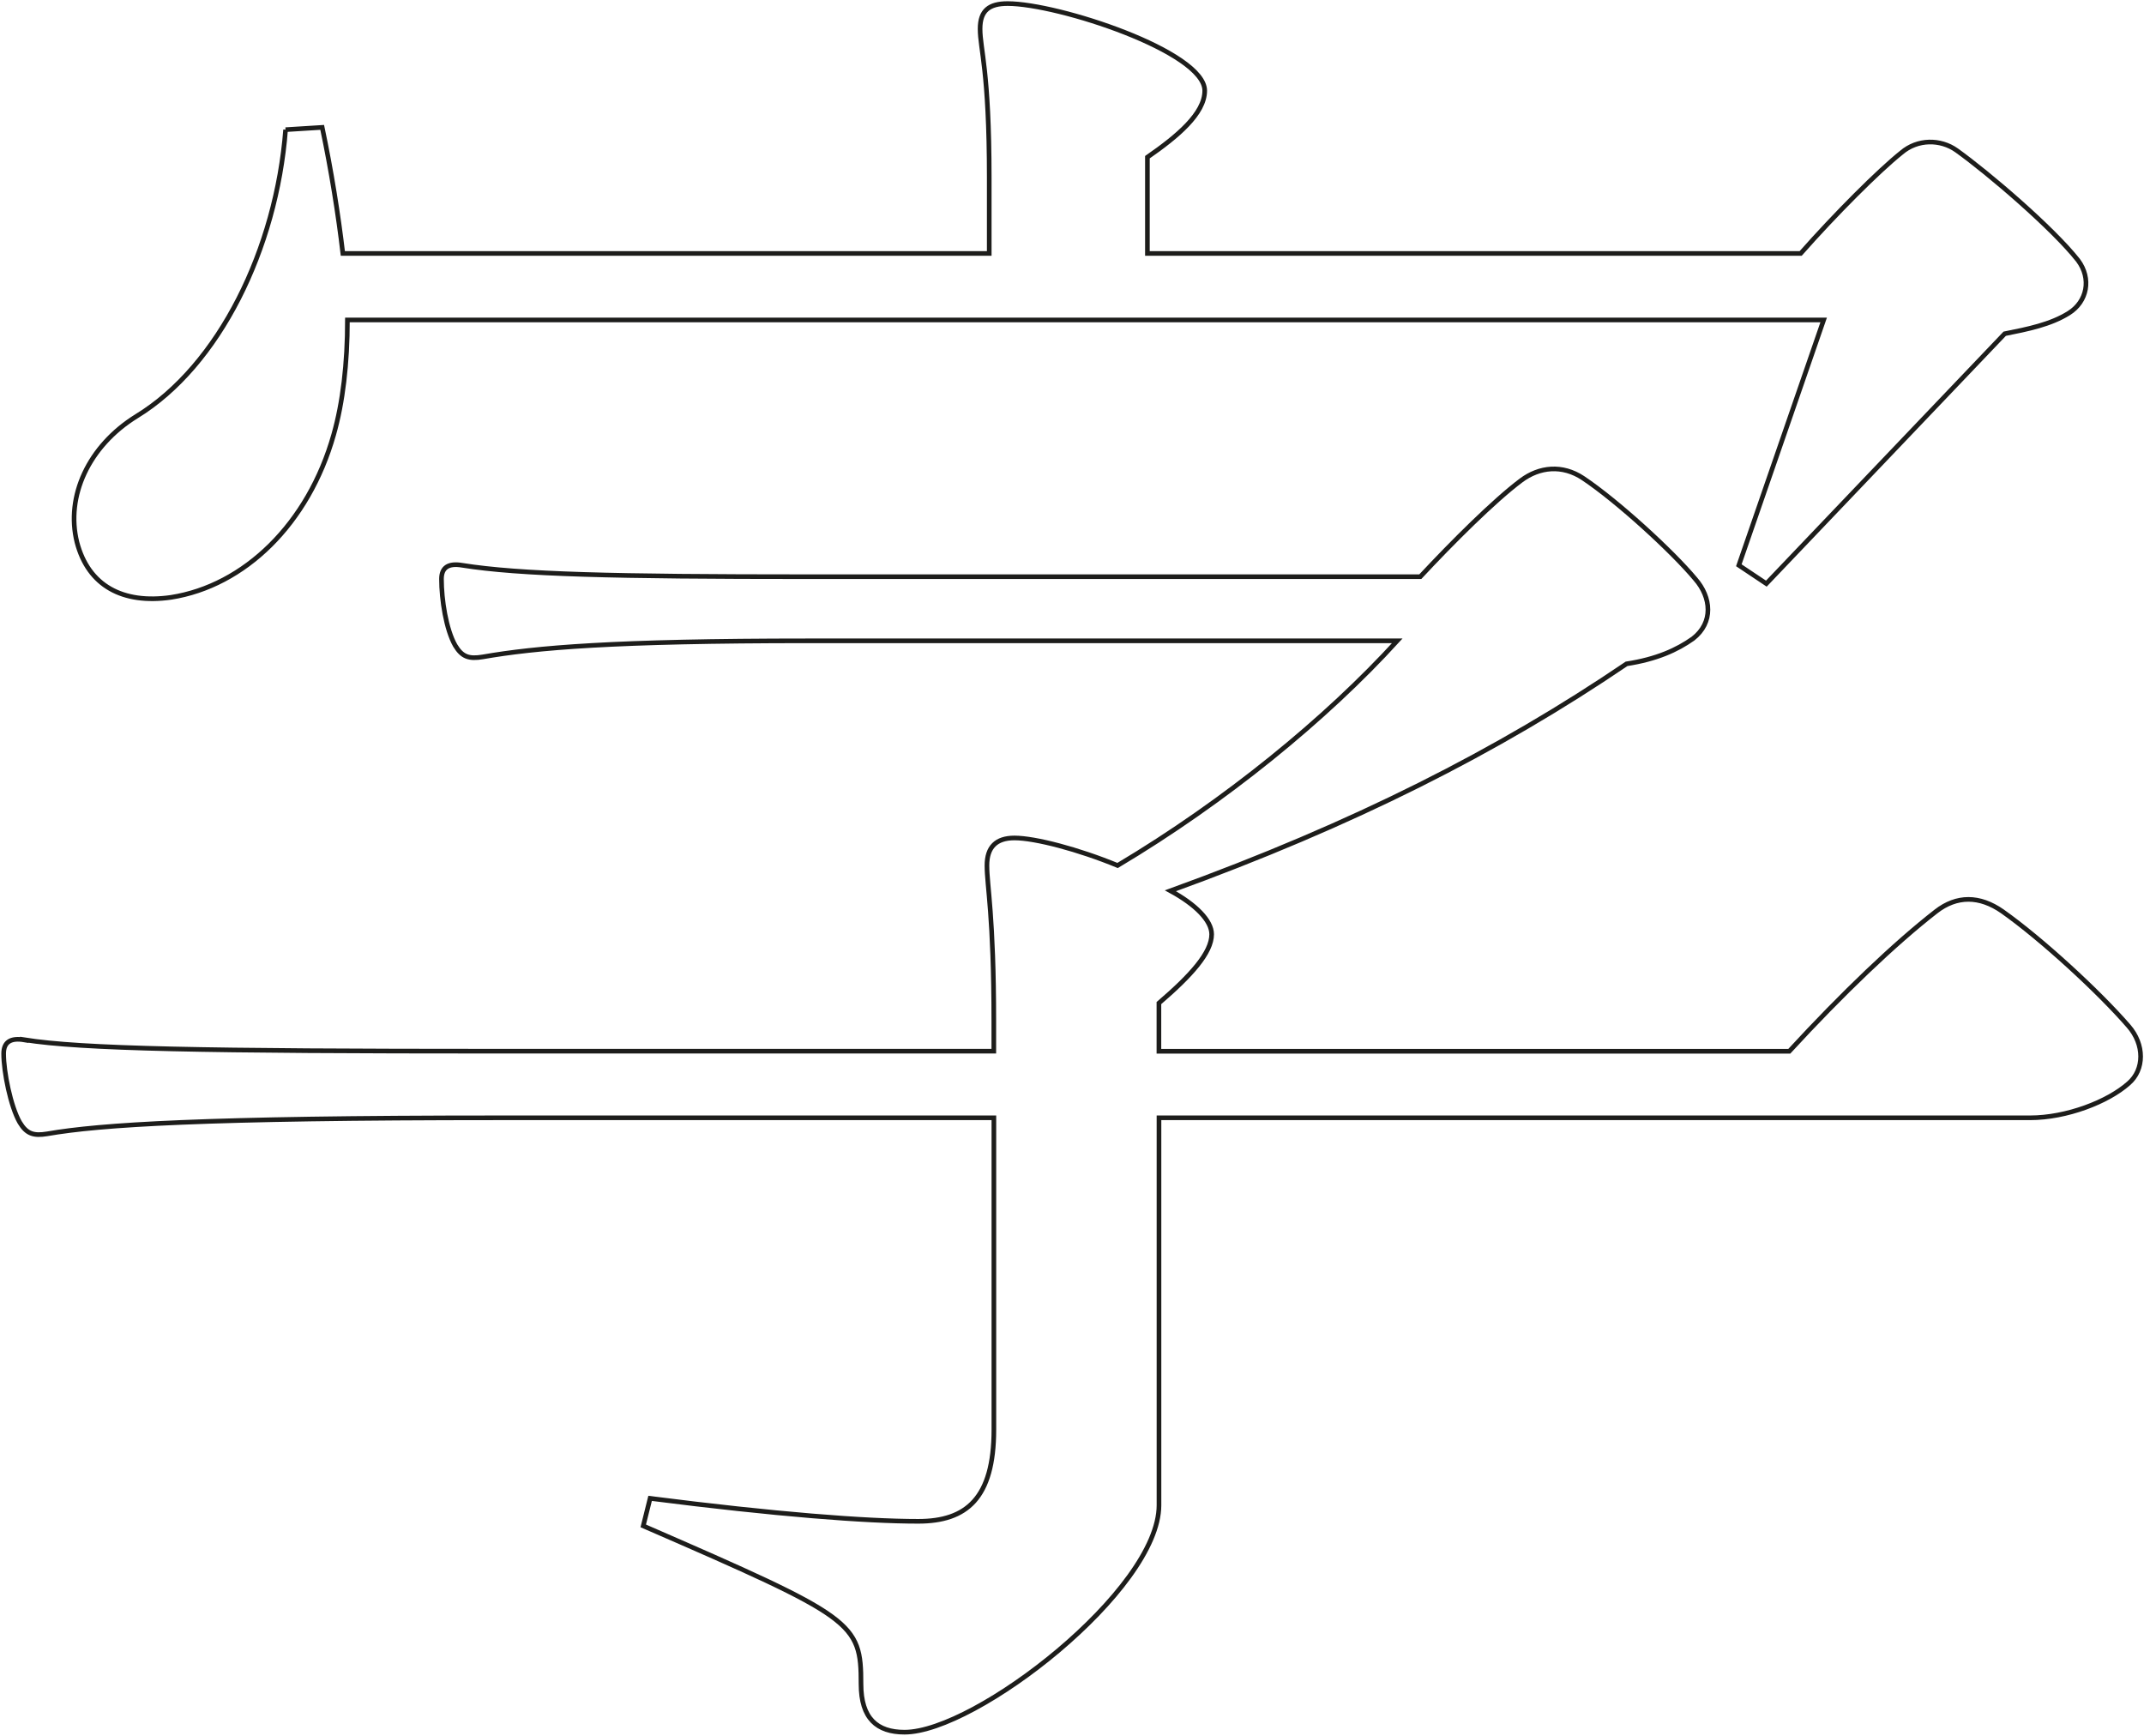 <?xml version="1.0" encoding="UTF-8"?>
<svg id="Layer_1" data-name="Layer 1" xmlns="http://www.w3.org/2000/svg" viewBox="0 0 299.98 242.81">
  <defs>
    <style>
      .cls-1 {
        fill: none;
        stroke: #1d1d1b;
        stroke-width: .65px;
      }
    </style>
  </defs>
  <path class="cls-1" d="m3.39,145.46c8.02,1.28,25.02,1.6,66.39,1.6h69.27v-4.17c0-14.75-.96-18.92-.96-21.81,0-2.57,1.28-3.85,3.85-3.85,2.89,0,8.98,1.6,14.43,3.85,15.07-8.98,29.19-20.53,39.13-31.43h-82.42c-27.26,0-38.16.96-45.54,2.25-1.92.32-2.89,0-3.85-1.6-1.28-2.25-1.92-6.41-1.92-9.3,0-1.6.96-2.25,2.89-1.92,8.02,1.28,21.17,1.6,48.43,1.6h85.63c4.49-4.81,10.26-10.58,14.11-13.47,2.57-1.92,5.77-2.24,8.66-.32,4.81,3.21,12.51,10.26,15.71,14.11,2.25,2.57,2.57,6.09-.32,8.34-2.25,1.6-5.13,2.89-9.3,3.53-17.96,12.19-38.17,22.45-63.82,31.75,3.53,1.92,5.77,4.17,5.77,6.09,0,2.57-2.89,5.77-7.38,9.62v6.74h88.2c7.38-8.02,14.75-15.07,20.53-19.56,2.89-2.25,6.09-2.25,9.3,0,5.45,3.85,13.47,11.22,17.64,16.04,2.25,2.57,2.25,6.09,0,8.02-2.89,2.57-8.66,4.81-13.79,4.81h-121.87v54.2c0,11.87-25.66,31.75-35.6,31.75-3.85,0-6.09-1.92-6.09-6.73,0-8.66-.96-9.3-30.47-22.13l.96-3.85c17.64,2.25,30.15,3.21,37.52,3.21,6.73,0,10.58-3.21,10.58-12.83v-43.62h-69.27c-41.37,0-55.8.96-63.18,2.24-1.92.32-2.89,0-3.85-1.6-1.28-2.24-2.25-7.06-2.25-9.62,0-1.6.96-2.25,2.89-1.92ZM39.95,18.14l5.13-.32c1.28,6.09,2.25,12.19,2.89,17.64h90.44v-10.58c0-15.07-1.28-17.96-1.28-20.85,0-2.57,1.28-3.53,3.85-3.53,7.06,0,27.58,6.73,27.58,12.19,0,3.21-3.85,6.41-8.02,9.3v13.47h91.4c4.81-5.45,10.9-11.55,14.11-14.11,2.24-1.92,5.45-1.92,7.7-.32,4.49,3.21,13.47,10.9,17,15.39,1.92,2.57,1.28,5.77-1.28,7.38s-5.77,2.25-8.98,2.89l-33.35,34.96-3.85-2.57,11.87-34.32H48.61c0,6.09-.64,11.55-1.92,16.04-3.53,12.51-12.51,21.17-22.77,22.77-6.73.96-11.55-1.6-13.15-7.7-1.6-6.41,1.6-13.47,8.34-17.64,11.55-7.06,19.56-23.41,20.85-40.09Z"/>
</svg>